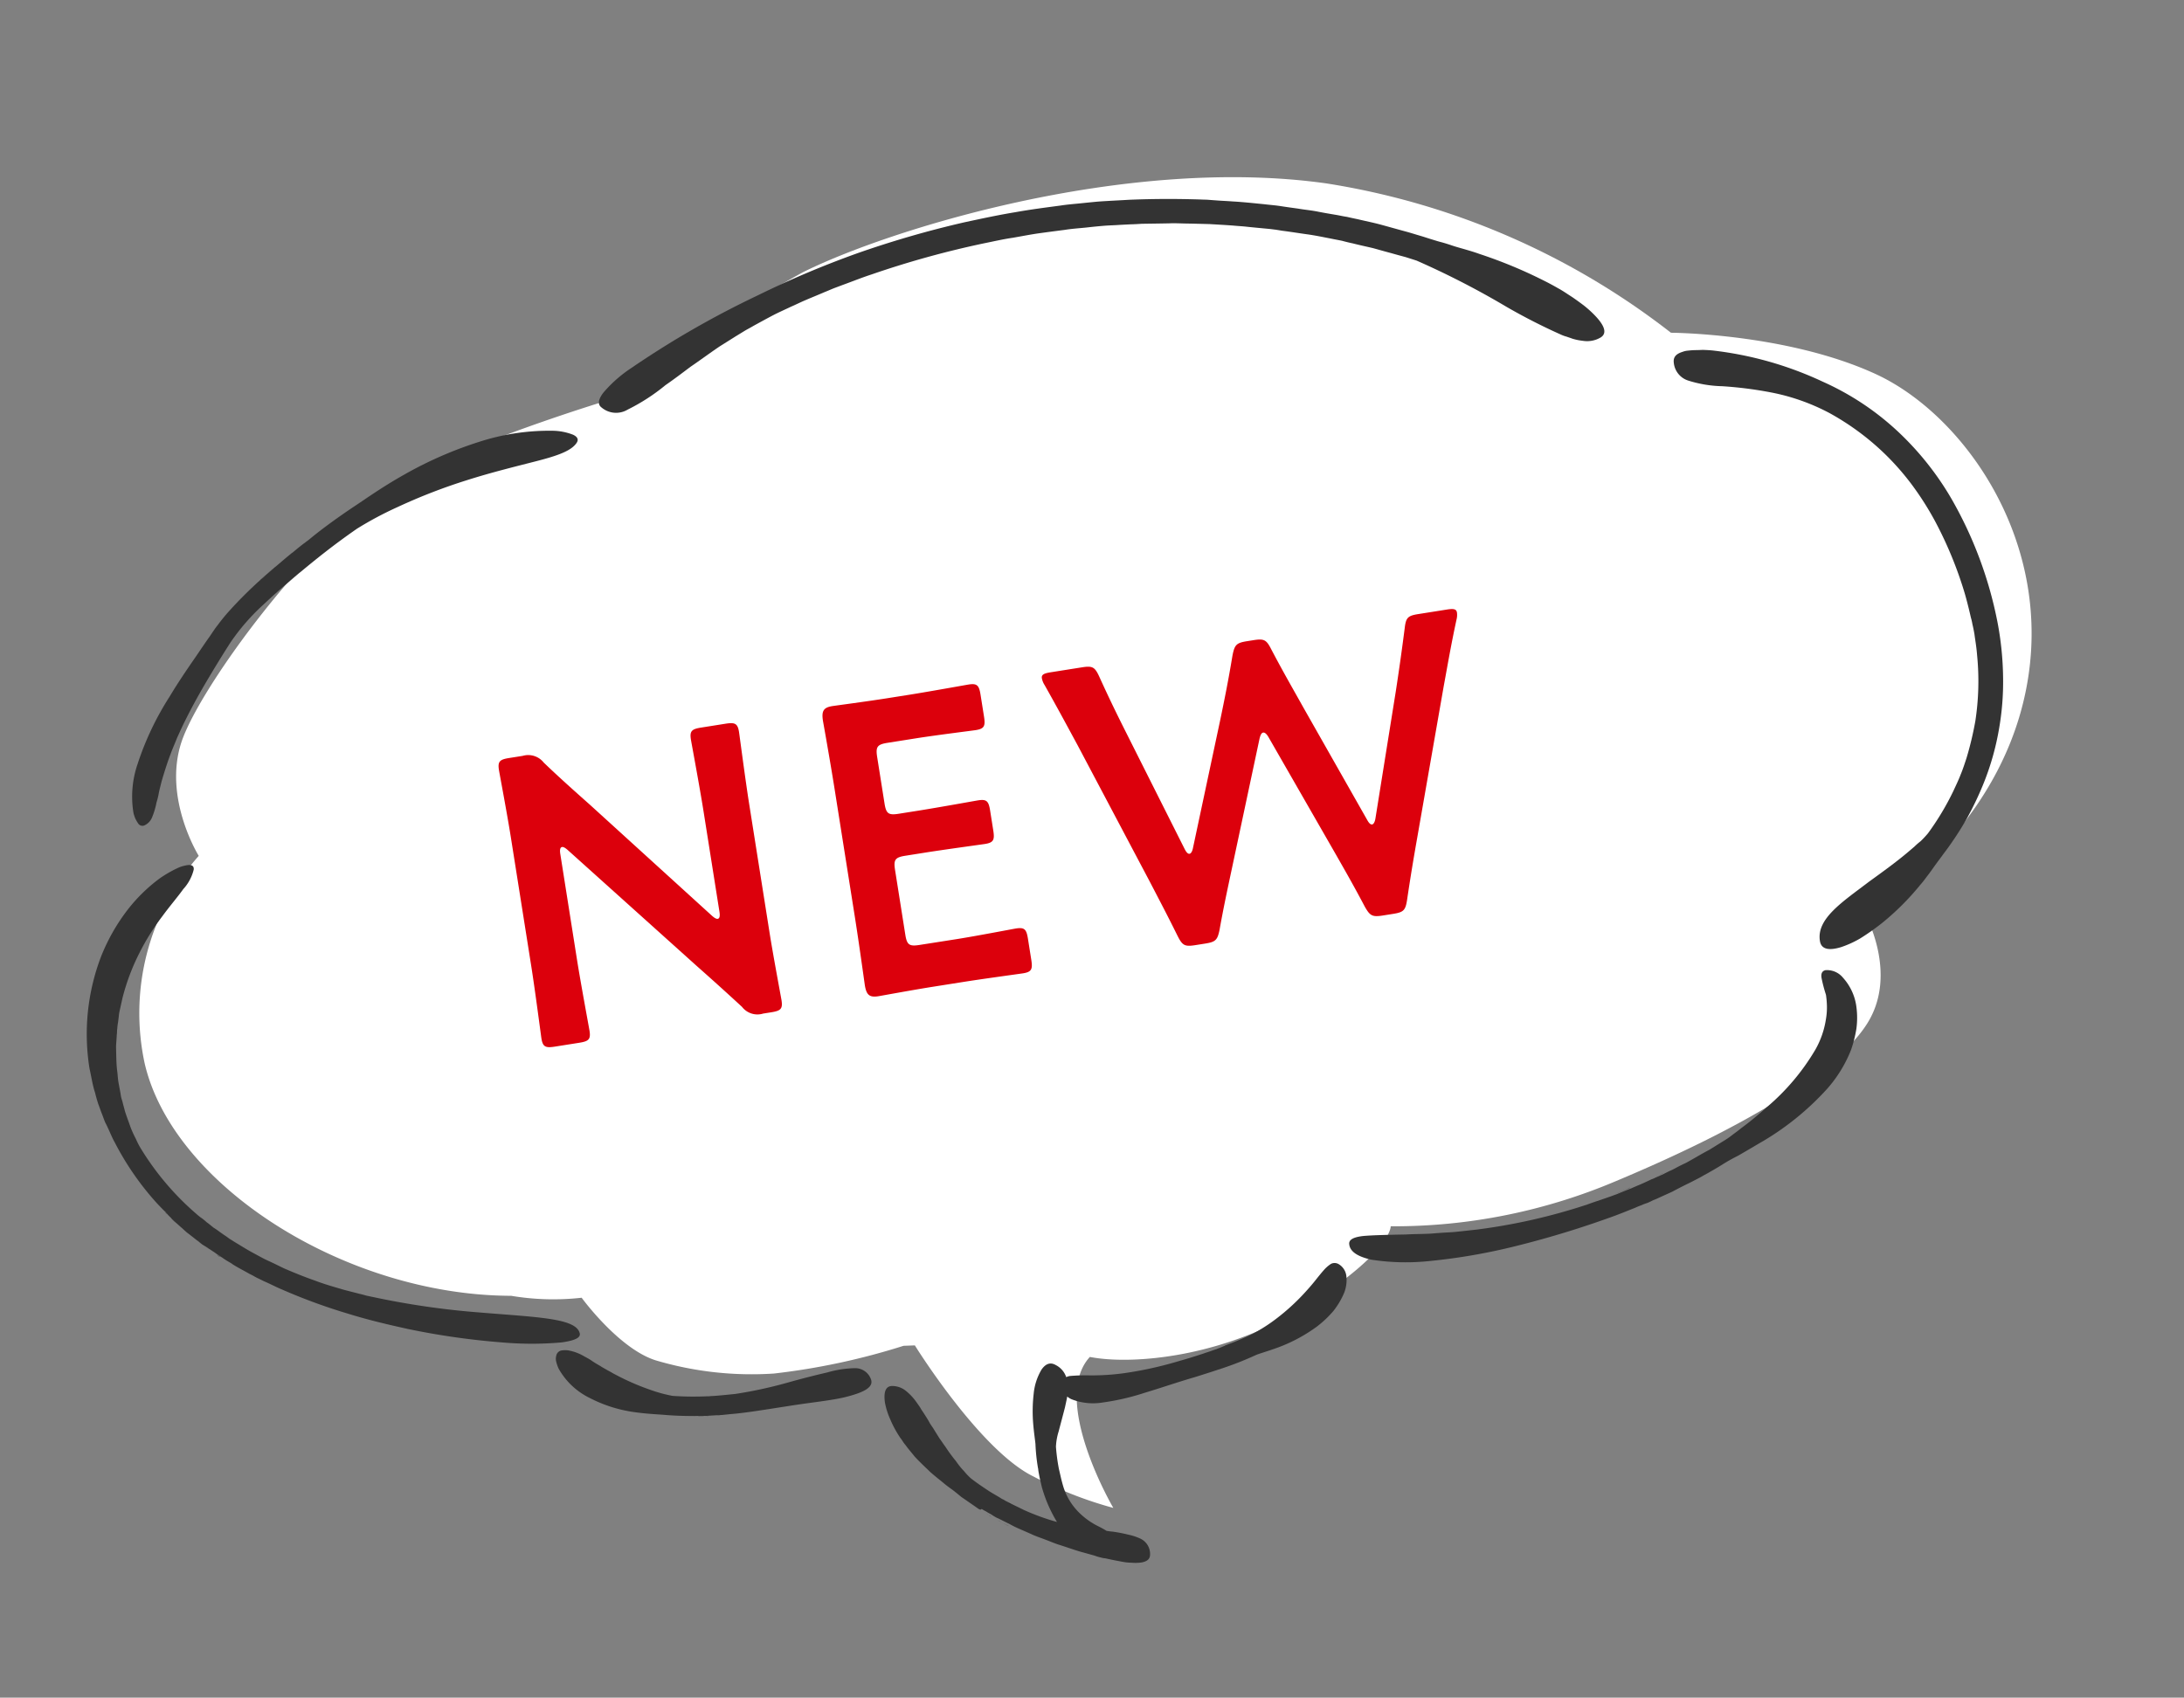 <svg xmlns="http://www.w3.org/2000/svg" width="137.574" height="106.957" viewBox="0 0 137.574 106.957">
  <rect x="0" y="0" width="137.574" height="106.957" fill="#808080" stroke="none"/>
  <g id="グループ_17786" data-name="グループ 17786" transform="translate(-119.562 -7770.362)">
    <g id="e0891_0" transform="translate(116.172 7798.672) rotate(-13)">
      <path id="パス_26732" data-name="パス 26732" d="M120.762,44.242c-3.89,8.631-13.071,11.4-13.071,11.4s1.252,4.173-1.386,6.811-9.465,4.724-17.662,6.127a35.811,35.811,0,0,1-14.473-.417s-.284,1.536-6.127,3.623-11.686,1.252-14.19.134c-3.055,2.087-.7,9.6-.7,9.6A24.617,24.617,0,0,1,48.7,78.463c-2.921-2.37-5.425-9.732-5.425-9.732l-.7-.134a43.1,43.1,0,0,1-8.347-.134,21.223,21.223,0,0,1-7.095-2.5C25.04,64.708,23.5,61.085,23.5,61.085A16.018,16.018,0,0,1,19.2,59.967C9.048,57.6,0,48.415,0,40.5A14.991,14.991,0,0,1,6.26,28.533s-1.386-4.04.551-7.228C8.764,18.1,18.079,10.17,23.638,8.5S39.08,6.28,39.08,6.28A65.275,65.275,0,0,1,51.6,1.272C57.309-.113,73.018-1.365,84.987,3.226a47.206,47.206,0,0,1,19.047,14.056S111.13,18.951,116,22.707,124.652,35.628,120.762,44.242Z" transform="translate(3.48 0)" fill="#fff"/>
      <path id="パス_26733" data-name="パス 26733" d="M16.2,21.013a19.638,19.638,0,0,1-.451,3.572,17.064,17.064,0,0,1-.968,3.055,16.678,16.678,0,0,1-1.786,3.222,20.488,20.488,0,0,1-1.436,1.8,20.288,20.288,0,0,1-2,1.9c-.167.15-.434.367-.735.634-.15.134-.317.284-.5.434s-.367.317-.584.467a16.334,16.334,0,0,1-2.921,1.82,15.323,15.323,0,0,1-1.519.618,6.365,6.365,0,0,1-1.319.267c-.768.05-1.235-.134-1.2-.668.083-1.436,1.97-2.1,3.856-2.955.952-.4,1.936-.818,2.721-1.219.2-.1.384-.2.551-.284a4.345,4.345,0,0,1,.467-.25,6.152,6.152,0,0,0,.568-.384,16.971,16.971,0,0,0,2.17-2.254c.217-.284.451-.568.651-.868.217-.3.417-.634.618-.968a20.85,20.85,0,0,0,1.052-2.12A16.654,16.654,0,0,0,14.48,22.8c.083-.551.1-1,.134-1.319.017-.317.017-.5.017-.5v-.15a3.4,3.4,0,0,0,0-.417c0-.367,0-.9-.033-1.553a24.681,24.681,0,0,0-.8-4.875,18.818,18.818,0,0,0-.952-2.671,16.306,16.306,0,0,0-1.319-2.387A16.307,16.307,0,0,0,8.854,5.855,13.128,13.128,0,0,0,5.582,3.769,24.567,24.567,0,0,0,2.644,2.683,7.659,7.659,0,0,1,.658,1.866,1.308,1.308,0,0,1,.007.563C.04.213.257.046.691.013a1.232,1.232,0,0,1,.351,0c.134.017.267.033.434.067q.225.05.5.1c.184.05.367.1.568.167A22.269,22.269,0,0,1,8.888,3.835a17.157,17.157,0,0,1,3.789,3.956,18.626,18.626,0,0,1,2.437,5.025A25.348,25.348,0,0,1,16.2,21.013Z" transform="translate(107.256 18.607)" fill="#333"/>
      <path id="パス_26734" data-name="パス 26734" d="M.421,5.342a8.292,8.292,0,0,1,2.07-1.118,58.687,58.687,0,0,1,8.731-2.654A60.443,60.443,0,0,1,17.982.384,62.663,62.663,0,0,1,24.977,0C26.1.017,27.2.033,28.232.1c1.035.05,2,.15,2.9.234.451.033.885.1,1.285.15s.8.1,1.152.15c.718.117,1.352.234,1.853.317,1.686.317,3.088.651,4.407,1,.167.05.334.083.484.134.167.05.317.1.484.15.317.1.634.184.952.284.634.184,1.252.4,1.9.618.317.117.651.217.985.351s.684.267,1.035.4c.351.15.718.267,1.1.434.367.167.768.334,1.169.5.2.083.4.184.618.267.2.1.417.2.634.3.434.217.885.417,1.352.668s.952.518,1.452.785c.25.134.5.284.768.434s.534.317.8.467c.117.067.284.167.451.25q.275.15.6.351c.217.134.467.267.735.417s.534.3.818.484a29.481,29.481,0,0,1,3.539,2.521q.426.351.8.7c.267.234.484.484.718.718.217.234.417.467.6.684a6.917,6.917,0,0,1,.467.651c.518.818.634,1.4.117,1.569a1.673,1.673,0,0,1-1.135-.05,3.392,3.392,0,0,1-.618-.284c-.1-.067-.217-.134-.317-.2a2.3,2.3,0,0,1-.334-.217,37.331,37.331,0,0,1-2.938-2.471,52.538,52.538,0,0,0-4.858-4.107c-.167-.1-.367-.217-.618-.367-.25-.134-.534-.284-.835-.451-.317-.167-.651-.351-1.018-.551-.367-.184-.768-.367-1.185-.584-.217-.1-.417-.2-.634-.317-.217-.1-.451-.2-.668-.3-.451-.2-.918-.417-1.4-.6s-.968-.384-1.469-.568l-.367-.15-.367-.134-.751-.25c-.25-.083-.5-.167-.735-.25-.25-.083-.484-.15-.734-.234-.484-.15-.952-.284-1.4-.417-.451-.117-.9-.234-1.3-.334-.417-.1-.8-.217-1.169-.284-.718-.15-1.319-.284-1.719-.367-.417-.067-.651-.117-.651-.117s-.267-.05-.751-.134c-.234-.033-.534-.1-.868-.15s-.718-.1-1.152-.15C32,2,31.538,1.92,31.037,1.886c-.5-.05-1.018-.1-1.569-.15s-1.118-.067-1.719-.1c-.584-.05-1.2-.05-1.82-.067a59.052,59.052,0,0,0-7.379.317c-.568.05-1.118.134-1.636.2-.267.033-.518.067-.768.1s-.484.083-.718.117c-.451.083-.885.15-1.252.217-.384.067-.718.15-1,.2-.451.1-.9.184-1.335.3s-.851.234-1.269.351c-.2.067-.417.117-.618.184l-.6.2-1.152.4c-.735.284-1.419.584-2.07.835-.634.284-1.235.551-1.786.768a12.384,12.384,0,0,1-2.671.968A1.417,1.417,0,0,1,.1,6.227C-.114,5.976.02,5.676.421,5.342Z" transform="translate(40.718 0.49)" fill="#333"/>
      <path id="パス_26735" data-name="パス 26735" d="M1.018,0C.785.117,0,.534,0,.534A.052.052,0,0,0,.033.517C.3.384.517.267.668.184.768.134.885.067,1.018,0Z" transform="translate(18.903 12.593)" fill="#333"/>
      <path id="パス_26736" data-name="パス 26736" d="M.033.106A.059.059,0,0,0,0,.122Z" transform="translate(18.552 11.753)" fill="#333"/>
      <path id="パス_26737" data-name="パス 26737" d="M.952.033C.968.017.985.017,1,0Q.7.15.15.451C.084.484.033.518,0,.534.25.417.651.2.952.033Z" transform="translate(17.384 11.959)"/>
      <path id="パス_26738" data-name="パス 26738" d="M.236,0C.169.033.1.083.053.1-.048.15-.014.134.236,0Z" transform="translate(17.147 12.51)"/>
      <path id="パス_26739" data-name="パス 26739" d="M18.017,2.191c.634-.234,1.87-.751,3.406-1.2A24.632,24.632,0,0,1,26.564.037,14.317,14.317,0,0,1,31.122.4,3.677,3.677,0,0,1,32.34.939c.234.184.284.367.117.534-.451.451-1.452.534-2.738.568-1.3.033-2.9.05-4.541.184a35.616,35.616,0,0,0-4.641.668,22.017,22.017,0,0,0-2.788.751c-1.719.684-3,1.319-3.873,1.753l-.3.15a.016.016,0,0,0,.017-.017c.1-.05.05-.017-.351.184-.017,0-.017.017-.033.017-.35.184-.568.3-.634.334-.417.217-.968.517-1.686.935A13.433,13.433,0,0,0,8.351,8.852c-.734.718-1.452,1.452-2.1,2.137s-1.252,1.369-1.77,2c-.267.317-.5.634-.735.935-.217.317-.434.6-.618.885-.384.568-.685,1.1-.952,1.569-.117.234-.234.451-.334.668a4.5,4.5,0,0,1-.284.568,4.817,4.817,0,0,1-.484.851.923.923,0,0,1-.6.384.317.317,0,0,1-.334-.2,2.42,2.42,0,0,1-.1-.317A1.908,1.908,0,0,1,0,17.883a6.331,6.331,0,0,1,.935-2.888,18.423,18.423,0,0,1,2.938-3.706C4.512,10.621,5.23,9.953,6,9.252c.384-.351.768-.718,1.185-1.085.2-.184.417-.4.651-.584.234-.2.467-.384.718-.568a26.309,26.309,0,0,1,2.521-1.586.5.5,0,0,1,.134-.067c.184-.1.434-.234.768-.417.551-.284.985-.518,1.335-.684a.654.654,0,0,1,.15-.067c.067-.033.134-.067.217-.1-.017,0-.017.017-.033.017a2.57,2.57,0,0,1-.317.15c.517-.267.835-.417,1-.484a1,1,0,0,0,.134-.067c-.017,0-.033.017-.05.033.033-.017.05-.033.067-.033.117-.05.25-.117.384-.184C15.58,3.176,16.6,2.725,18.017,2.191Z" transform="translate(6.345 7.047)" fill="#333"/>
      <path id="パス_26740" data-name="パス 26740" d="M0,.083A.6.6,0,0,0,.15,0C.1.033.05.05,0,.083Z" transform="translate(18.402 11.875)"/>
      <path id="パス_26741" data-name="パス 26741" d="M.012,0h0C0,.017,0,0,.012,0Z" transform="translate(20.81 10.74)"/>
      <path id="パス_26742" data-name="パス 26742" d="M.132,0h0C-.068.1-.018.083.132,0Z" transform="translate(19.539 11.308)"/>
      <path id="パス_26743" data-name="パス 26743" d="M.217.25S.134.167,0,0L.1.1A.882.882,0,0,0,.217.25Z" transform="translate(5.514 51.74)"/>
      <path id="パス_26744" data-name="パス 26744" d="M0,0C.284.4.2.284,0,0Z" transform="translate(3.411 51.122)"/>
      <path id="パス_26745" data-name="パス 26745" d="M.05.05,0,0,.1.1Z" transform="translate(5.381 53.476)"/>
      <path id="パス_26746" data-name="パス 26746" d="M.134.217C.083.134.033.067,0,0A2.492,2.492,0,0,1,.134.217Z" transform="translate(2.61 49.92)"/>
      <path id="パス_26747" data-name="パス 26747" d="M.033.067C.067.1.084.15.117.184S.167.267.2.3c.017.017.033.05.05.067C.167.25.084.117,0,0,0,.017.017.017.017.033A.052.052,0,0,1,.033.067Z" transform="translate(2.96 50.454)"/>
      <path id="パス_26748" data-name="パス 26748" d="M0,0C.017.017.033.05.05.067.033.05.017.033.017.017,0,.017,0,.017,0,0Z" transform="translate(5.398 51.606)"/>
      <path id="パス_26749" data-name="パス 26749" d="M0,0A.232.232,0,0,1,.05.067L.067.083C.033.05.017.017,0,0Z" transform="translate(4.346 52.324)"/>
      <path id="パス_26750" data-name="パス 26750" d="M.022.034.055.068C-.011-.016-.011-.016.022.034Z" transform="translate(4.291 52.256)"/>
      <path id="パス_26751" data-name="パス 26751" d="M.2.234A2.195,2.195,0,0,1,0,0,2.907,2.907,0,0,0,.2.234Z" transform="translate(4.546 52.558)"/>
      <path id="パス_26752" data-name="パス 26752" d="M.1.117C.067.084.033.033,0,0L.2.2A.444.444,0,0,1,.1.117Z" transform="translate(5.181 53.259)"/>
      <path id="パス_26753" data-name="パス 26753" d="M3.394,22.152c-.067-.1-.134-.184-.184-.267h0a1.4,1.4,0,0,1,.134.2c-.05-.083-.117-.167-.184-.267-.033-.033-.05-.083-.083-.117l-.1-.15c-.017-.017-.017-.033-.033-.05h0c-.017-.017-.017-.033-.033-.05v-.017c-.067-.1-.117-.184-.167-.267l.017.017c0-.017-.017-.017-.017-.033A.673.673,0,0,1,2.66,21a1,1,0,0,0-.067-.1c.017.017.017.033.033.05-.117-.184-.25-.4-.384-.634A17.882,17.882,0,0,1,.523,15.992c-.067-.217-.117-.5-.184-.835-.033-.167-.067-.334-.117-.517-.034-.184-.05-.384-.084-.6-.033-.2-.05-.434-.084-.651-.017-.234-.033-.467-.033-.718-.05-.484,0-1.018,0-1.553A13.691,13.691,0,0,1,2.309,4.407,12.236,12.236,0,0,1,4.646,1.87,10.338,10.338,0,0,1,7.05.417,8.266,8.266,0,0,1,8.035.1c.15-.033.284-.067.4-.083A2.353,2.353,0,0,1,8.77,0c.384,0,.551.117.468.367a2.8,2.8,0,0,1-.918,1.052c-.451.4-1.052.835-1.669,1.369a14.871,14.871,0,0,0-1.92,1.92A13.681,13.681,0,0,0,3.044,7.245l-.334.7a2.407,2.407,0,0,0-.15.367l-.134.367a3.235,3.235,0,0,0-.134.367c-.05.117-.067.25-.117.367-.067.25-.15.484-.217.735-.1.5-.217.985-.267,1.452-.017.234-.067.467-.083.7s-.017.451-.033.684c0,.117-.017.217-.017.334,0,.1.017.217.017.317,0,.2.017.417.017.6.033.384.084.735.117,1.052a7.019,7.019,0,0,0,.167.818,4.5,4.5,0,0,0,.134.551,17.4,17.4,0,0,0,2.5,4.874c.117.167.234.3.334.434-.033-.05-.067-.083-.084-.117-.067-.083-.05-.067.1.117l.15.2a.3.3,0,0,0,.067.083c.084.1.184.234.317.4a.016.016,0,0,0-.017-.017l.017.017.05.05h0l.05.05h0q.175.2.4.451c.1.1.2.217.3.334l.367.367c.267.25.551.551.9.851.267.234.534.484.818.7s.568.451.835.668c.568.417,1.135.818,1.719,1.185.567.384,1.152.7,1.719,1.018.284.15.584.3.868.451.15.067.284.15.417.217.15.067.284.134.434.2a50.721,50.721,0,0,0,6.177,2.4c3.606,1.152,5.91,1.736,5.91,2.721,0,.284-.4.367-1.219.3a21.214,21.214,0,0,1-3.589-.818,46.907,46.907,0,0,1-5.676-2.187c-1.085-.517-2.254-1.085-3.456-1.786A36.26,36.26,0,0,1,8.7,27.394c-.351-.25-.651-.518-.952-.735-.15-.117-.284-.234-.417-.334-.134-.117-.25-.234-.384-.334-.234-.217-.467-.417-.668-.6-.117-.117-.234-.217-.334-.334l.017.017c.1.1.1.083-.084-.083-.067-.067-.184-.167-.317-.317L5.5,24.606l.05.05c-.1-.1-.217-.217-.351-.367a2.568,2.568,0,0,0-.2-.217c.067.067.134.15.2.217-.117-.134-.25-.267-.4-.434l-.017-.017c.017.017.033.033.033.05a2.275,2.275,0,0,0-.267-.284h0l-.05-.05h0l-.05-.05c-.017-.017-.017-.033-.033-.05.017.033.05.05.067.083a.445.445,0,0,1-.084-.1c-.083-.1-.15-.2-.234-.284-.184-.234-.351-.434-.5-.618-.1-.134-.184-.267-.267-.384a.016.016,0,0,0,.017.017A.016.016,0,0,1,3.394,22.152Z" transform="translate(0 28.936)" fill="#333"/>
      <path id="パス_26754" data-name="パス 26754" d="M0,.013Z" transform="translate(5.181 53.263)"/>
      <path id="パス_26755" data-name="パス 26755" d="M.033,0H0C.033,0,.067.017.1.017.083,0,.067,0,.033,0Z" transform="translate(32.992 70.119)"/>
      <path id="パス_26756" data-name="パス 26756" d="M0,0Z" transform="translate(33.543 68.917)"/>
      <path id="パス_26757" data-name="パス 26757" d="M0,0H.033C.017.017,0,.017,0,0Z" transform="translate(32.441 69.986)"/>
      <path id="パス_26758" data-name="パス 26758" d="M0,0A.061.061,0,0,1,.05.017.061.061,0,0,0,0,0Z" transform="translate(33.493 68.917)"/>
      <path id="パス_26759" data-name="パス 26759" d="M0,0C.184.033.484.083.484.083S.317.05,0,0Z" transform="translate(33.61 68.934)"/>
      <path id="パス_26760" data-name="パス 26760" d="M.05.017A.061.061,0,0,1,0,0,.061.061,0,0,0,.05.017Z" transform="translate(33.56 68.917)"/>
      <path id="パス_26761" data-name="パス 26761" d="M.013.012Z" transform="translate(33.48 68.905)"/>
      <path id="パス_26762" data-name="パス 26762" d="M0,0C.2.033.434.067.551.083.317.05.134.017,0,0Z" transform="translate(33.944 70.269)"/>
      <path id="パス_26763" data-name="パス 26763" d="M0,0A.1.1,0,0,1,.067.017C.117.017.084.017,0,0Z" transform="translate(34.511 70.336)"/>
      <path id="パス_26764" data-name="パス 26764" d="M0,0Z" transform="translate(33.91 70.253)"/>
      <path id="パス_26765" data-name="パス 26765" d="M.275.042C.041.009-.126-.025.125.026c.033,0,.067.017.1.017Z" transform="translate(33.619 70.21)"/>
      <path id="パス_26766" data-name="パス 26766" d="M.1.017C.083.017.05,0,.033,0H0A.061.061,0,0,1,.05.017Z" transform="translate(32.892 70.086)"/>
      <path id="パス_26767" data-name="パス 26767" d="M.033,0h0Z" transform="translate(33.91 70.269)"/>
      <path id="パス_26768" data-name="パス 26768" d="M0,0C.134.033.1.017,0,0Z" transform="translate(33.092 70.119)"/>
      <path id="パス_26769" data-name="パス 26769" d="M13.822,5.177c1.018-.05,1.937-.067,2.671-.067a6.734,6.734,0,0,1,1.77.134,1.052,1.052,0,0,1,.8.868c.1.551-.551.751-1.886.768-.668,0-1.5-.083-2.421-.167s-2.037-.15-3.272-.25c-.6-.05-1.068-.1-1.419-.15C10,6.3,9.8,6.279,9.415,6.229a.72.72,0,0,1-.083-.017q-.576-.1-.9-.15a.722.722,0,0,0-.083-.017H8.38A2.617,2.617,0,0,1,8.113,6c-.05-.017-.1-.017-.15-.033H8c-.033,0-.05-.017-.067-.017-.067-.017-.15-.033-.234-.05-.417-.1-1-.234-1.786-.484-.351-.117-1.052-.3-1.87-.618a8.693,8.693,0,0,1-2.5-1.486A4.505,4.505,0,0,1,.05,1.07,2.483,2.483,0,0,1,0,.6.725.725,0,0,1,.083.252.414.414,0,0,1,.534,0a1.412,1.412,0,0,1,.4.1,3.518,3.518,0,0,1,.351.184A4.044,4.044,0,0,1,1.619.52c.05.05.1.083.15.134s.117.1.167.15a3.153,3.153,0,0,1,.334.334c.117.117.234.234.367.351.117.134.267.25.4.384.15.117.284.267.434.384a15.292,15.292,0,0,0,1.886,1.4,9.163,9.163,0,0,0,1.3.7A19.624,19.624,0,0,0,8.8,4.877.839.839,0,0,0,9,4.91c.15.033.584.1,1.536.217A27.561,27.561,0,0,0,13.822,5.177Z" transform="translate(24.512 64.041)" fill="#333"/>
      <path id="パス_26770" data-name="パス 26770" d="M32.777.417c.017-.25.117-.417.351-.417A1.3,1.3,0,0,1,34.1.718a3.376,3.376,0,0,1,.4,2.037,5.176,5.176,0,0,1-.3,1.269,7.868,7.868,0,0,1-.634,1.235,8.292,8.292,0,0,1-2,2.037,17.37,17.37,0,0,1-4.607,2.287c-.7.217-1.319.417-1.82.568a11.293,11.293,0,0,0-1.085.317c-.234.083-.451.15-.668.217s-.434.134-.634.184c-.2.067-.4.117-.6.167s-.384.1-.551.134c-.351.083-.684.167-.985.25-.3.067-.584.117-.818.167-.167.033-.3.067-.434.083a.327.327,0,0,1,.117-.017c.083-.017.067-.017-.117.017-.117.017-.217.05-.317.067-.05.017-.1.017-.167.033.017,0,.05-.017.067-.017a.367.367,0,0,1-.134.017c-.033,0-.083.017-.117.017h-.017c-.067.017-.117.017-.167.033-.134.017-.267.033-.417.067-.451.067-1.018.167-1.753.25a60.552,60.552,0,0,1-6.444.417,37.364,37.364,0,0,1-5.259-.317,14.216,14.216,0,0,1-3.489-.9c-.8-.384-1.2-.8-1.135-1.269.033-.284.367-.367.968-.3.6.083,1.486.267,2.671.517.3.05.618.117.935.184.167.033.334.067.517.1s.351.05.534.083c.367.05.751.134,1.169.184.4.05.835.1,1.269.15a36.808,36.808,0,0,0,6.16.1c.317-.017.618-.05.885-.067.267-.033.534-.067.768-.083.451-.05.835-.083,1.169-.134-.284.05-.367.05.017,0H17.1c.484-.083.818-.134,1.068-.167h-.033l.284-.05a.724.724,0,0,0,.083-.017c.334-.05.618-.117.868-.167a.866.866,0,0,1,.184-.033l.167-.033c.05-.017.1-.017.167-.033s.117-.017.167-.033.117-.017.184-.033c.384-.1.551-.134.568-.134-.017,0-.033.017-.067.017.15-.033.3-.067.467-.117.184-.05.4-.1.634-.15.234-.067.467-.134.735-.217s.551-.167.868-.25c.3-.1.634-.217.985-.334A5.326,5.326,0,0,0,25,8.831c.217-.1.467-.2.735-.334.551-.234,1.185-.551,1.853-.918a14.173,14.173,0,0,0,3.789-2.838A5.569,5.569,0,0,0,32.46,3.021a4.367,4.367,0,0,0,.25-.8,5.9,5.9,0,0,0,.1-.7A9.19,9.19,0,0,1,32.777.417ZM18.37,10.534h0Zm1.486-.284h-.017c.017,0,.05-.017.067-.017A.061.061,0,0,1,19.856,10.25Zm.2-.033c.017,0,.05-.017.067-.017a.061.061,0,0,0,.05-.017C20.14,10.2,20.09,10.2,20.056,10.216Zm.167-.05c.017,0,.033-.017.05-.017-.033,0-.05.017-.083.017C20.207,10.183,20.207,10.183,20.223,10.166Zm.267-.05Z" transform="translate(74.836 58.601)" fill="#333"/>
      <path id="パス_26771" data-name="パス 26771" d="M0,.167H0C.25.134.7.05,1.052,0H1.018C.534.083.2.134,0,.167Z" transform="translate(91.854 69.184)"/>
      <path id="パス_26772" data-name="パス 26772" d="M.15,0C.134,0,.1.017.083.017.05.017.033.033,0,.033.033.033.05.017.083.017A.126.126,0,0,0,.15,0Z" transform="translate(93.523 70.336)"/>
      <path id="パス_26773" data-name="パス 26773" d="M.013,0h0C0,.017,0,0,.013,0Z" transform="translate(65.082 74.626)"/>
      <path id="パス_26774" data-name="パス 26774" d="M.117.017h0A.125.125,0,0,0,.033.033H0C.134.017.25,0,.317,0,.284,0,.25.017.2.017.167,0,.134.017.117.017Z" transform="translate(65.378 73.308)"/>
      <path id="パス_26775" data-name="パス 26775" d="M0,.067v0Z" transform="translate(53.809 78.9)"/>
      <path id="パス_26776" data-name="パス 26776" d="M0,.134V0A.183.183,0,0,1,0,.134Z" transform="translate(52.557 78.232)"/>
      <path id="パス_26777" data-name="パス 26777" d="M0,.05v0Z" transform="translate(52.557 78.783)"/>
      <path id="パス_26778" data-name="パス 26778" d="M0,.012Z" transform="translate(52.557 78.771)"/>
      <path id="パス_26779" data-name="パス 26779" d="M0,0Z" transform="translate(52.557 78.382)"/>
      <path id="パス_26780" data-name="パス 26780" d="M0,.134v0Z" transform="translate(52.557 78.85)"/>
      <path id="パス_26781" data-name="パス 26781" d="M0,0H0V0Z" transform="translate(52.557 78.366)"/>
      <path id="パス_26782" data-name="パス 26782" d="M0,.013Z" transform="translate(53.826 78.554)"/>
      <path id="パス_26783" data-name="パス 26783" d="M0,0V0Z" transform="translate(52.557 79.167)"/>
      <path id="パス_26784" data-name="パス 26784" d="M0,0V.033H0Z" transform="translate(52.557 78.833)"/>
      <path id="パス_26785" data-name="パス 26785" d="M0,.083v0Z" transform="translate(52.557 79.334)"/>
      <path id="パス_26786" data-name="パス 26786" d="M0,0Z" transform="translate(52.557 79.418)"/>
      <path id="パス_26787" data-name="パス 26787" d="M0,0Z" transform="translate(52.557 79.15)"/>
      <path id="パス_26788" data-name="パス 26788" d="M0,0V0Z" transform="translate(52.557 79.1)"/>
      <path id="パス_26789" data-name="パス 26789" d="M0,.134V0H0V.134Z" transform="translate(53.809 78.566)"/>
      <path id="パス_26790" data-name="パス 26790" d="M0,0,.033.033h0Z" transform="translate(49.986 79.501)"/>
      <path id="パス_26791" data-name="パス 26791" d="M4.2,10.011c-.15-.167-.317-.351-.517-.568-.1-.117-.217-.234-.334-.367Q3.2,8.876,3,8.626c-.117-.15-.3-.334-.5-.6s-.451-.568-.7-.918c-.234-.367-.5-.751-.735-1.169C.962,5.721.845,5.5.745,5.287.7,5.17.645,5.07.595,4.953S.511,4.719.461,4.619A6.8,6.8,0,0,1,.094,3.3,4.53,4.53,0,0,1,.011,2.182C.077,1.548.278,1.2.7,1.3a1.368,1.368,0,0,1,.7.417,3.369,3.369,0,0,1,.484.768c.067.15.134.317.2.484.033.083.05.167.083.25s.067.167.1.267c.067.184.134.367.184.551.05.2.15.384.2.568.067.2.134.384.2.584.083.184.15.384.234.568a10.474,10.474,0,0,0,.451,1.052q.1.25.2.451c.067.134.15.267.2.367a3.635,3.635,0,0,0,.284.467c.3.367.584.668.835.935s.484.467.651.634l.15.15L5.82,9.778a.23.23,0,0,0,.067.05c.067.067.134.117.184.167a.441.441,0,0,0-.1-.083c.05.05.117.1.2.167a.016.016,0,0,1,.017.017.016.016,0,0,1-.017-.017c.184.167.467.384.851.7a14.523,14.523,0,0,0,1.853,1.2,9.4,9.4,0,0,1-.317-1.269,9.349,9.349,0,0,1-.117-1.085V9.26a5.923,5.923,0,0,1,.017-.6.958.958,0,0,1,.017-.2V8.392a11.812,11.812,0,0,1,.184-1.5c.033-.234.067-.718.15-1.285a9.649,9.649,0,0,1,.451-1.82A3.635,3.635,0,0,1,10.094,2.4c.317-.284.634-.351.935-.067a1.33,1.33,0,0,1,.467.885A1.025,1.025,0,0,1,11.73,3.2a11.548,11.548,0,0,1,1.252.25,15.1,15.1,0,0,0,2.17.351,23.576,23.576,0,0,0,3.138.05c.568-.033,1-.05,1.336-.083.05,0,.217-.017.6-.05.067,0,.117-.017.15-.017.267-.017.484-.05.668-.067h.017a.212.212,0,0,0,.1-.017.284.284,0,0,0,.117-.017h.033a.151.151,0,0,0,.083-.017h.017a.15.15,0,0,0,.083-.017c.05,0,.1-.017.15-.017h-.033c.033,0,.05,0,.067-.017.067-.017.134-.017.217-.033a16.766,16.766,0,0,0,1.669-.3A10.671,10.671,0,0,0,25.2,2.616a13.546,13.546,0,0,0,2.087-1.169c.317-.217.618-.434.868-.634S28.64.429,28.824.3a2.1,2.1,0,0,1,.534-.284.507.507,0,0,1,.484.15,1,1,0,0,1,.284.785,2.229,2.229,0,0,1-.367,1.018,4.966,4.966,0,0,1-.918.968,6.658,6.658,0,0,1-1.252.735,10.046,10.046,0,0,1-2.6.718c-.768.1-1.352.117-1.569.167a20.872,20.872,0,0,1-2.237.334c-.05,0-.117.017-.167.017h-.017c-.05,0-.184.017-.384.033a1.937,1.937,0,0,1-.217.017h.05c-.25.017-.584.05-1.052.083-1.169.067-2.27.184-3.289.25a15.132,15.132,0,0,1-2.754,0,3.694,3.694,0,0,1-1.836-.634,1.033,1.033,0,0,1-.234-.234c-.083.2-.184.4-.284.618-.25.484-.518.985-.735,1.4a3.788,3.788,0,0,0-.384.9,11.8,11.8,0,0,0-.134,1.4v.234h0v.217c0,.15,0,.367.017.668a3.928,3.928,0,0,0,.6,1.853,4.64,4.64,0,0,0,.968,1.1,6.228,6.228,0,0,1,.467.417c.134.05.25.1.367.134a9.539,9.539,0,0,1,.9.4,3.529,3.529,0,0,1,.668.4,1.069,1.069,0,0,1,.4,1.118c-.067.284-.25.384-.6.384a2.606,2.606,0,0,1-.618-.117c-.117-.033-.25-.067-.384-.117s-.284-.117-.434-.184c-.234-.1-.484-.217-.768-.351a1.184,1.184,0,0,1-.267-.117,2.618,2.618,0,0,1-.351-.2c-.25-.134-.517-.284-.8-.434-.417-.234-.851-.518-1.335-.8-.234-.15-.467-.317-.718-.484s-.5-.317-.751-.518c-.267-.2-.517-.384-.718-.534s-.367-.3-.5-.417c-.05-.033-.1-.083-.167-.134-.184-.15-.3-.25-.384-.317-.017-.017-.033-.033-.05-.033a3.14,3.14,0,0,1-.334-.317l-.033-.033s-.033-.033-.117-.1l-.134-.134.017.017-.017-.017a2.192,2.192,0,0,1-.217-.2l-.083-.083c.017,0,.033.033.067.067C4.368,10.178,4.284,10.111,4.2,10.011Zm4.29-1.619v0ZM19.743,3.868c.15-.017.267-.017.367-.033A3,3,0,0,1,19.743,3.868Zm.668-.05Zm.684-.067Z" transform="translate(44.1 69.606)" fill="#333"/>
      <path id="パス_26792" data-name="パス 26792" d="M.057.044h0C-.01-.006-.027-.023.057.044Z" transform="translate(49.329 80.625)"/>
      <path id="パス_26793" data-name="パス 26793" d="M.05.05,0,0A3.065,3.065,0,0,1,.234.234C.25.234.167.15.05.05Z" transform="translate(48.768 80.085)"/>
      <path id="パス_26794" data-name="パス 26794" d="M0,0A.231.231,0,0,1,.067.05.089.089,0,0,1,0,0Z" transform="translate(50.304 79.785)"/>
      <path id="パス_26795" data-name="パス 26795" d="M0,0,.017.017Z" transform="translate(50.354 79.835)"/>
      <path id="パス_26796" data-name="パス 26796" d="M.25.217A1.462,1.462,0,0,0,.417.351h0C.751.618.284.25,0,0H0C.1.083.184.167.25.217Z" transform="translate(49.552 80.803)"/>
      <path id="パス_26797" data-name="パス 26797" d="M.067.05A.23.23,0,0,0,0,0,.23.23,0,0,1,.067.05Z" transform="translate(50.003 79.534)"/>
      <path id="パス_26798" data-name="パス 26798" d="M0,0H0C.017.017,0,.017,0,0Z" transform="translate(50.07 79.584)"/>
      <path id="パス_26799" data-name="パス 26799" d="M.167.15A1.5,1.5,0,0,1,0,0,.781.781,0,0,0,.167.15Z" transform="translate(49.385 80.653)"/>
    </g>
    <path id="パス_26802" data-name="パス 26802" d="M4.992-12.142c0-.26.052-.416.182-.416q.117,0,.312.234L12.4-3.8c.858,1.04,1.612,1.976,2.392,2.964a1.225,1.225,0,0,0,1.248.624h.52c.6,0,.754-.1.754-.65,0-.182-.078-2.86-.078-4.29v-8.268c0-1.508.078-4.368.078-4.55,0-.546-.156-.65-.754-.65H15c-.6,0-.754.1-.754.65,0,.182.078,3.042.078,4.55v6.448c0,.26-.052.416-.182.416q-.117,0-.312-.234L7.332-14.9c-.832-1.014-1.664-2.028-2.47-3.094a1.246,1.246,0,0,0-1.248-.624H2.756c-.6,0-.754.1-.754.65,0,.182.078,2.834.078,4.29v8.268C2.08-3.9,2-1.04,2-.858c0,.546.156.65.754.65h1.56c.6,0,.754-.1.754-.65,0-.182-.078-3.042-.078-4.55Zm21.45,9.2c-.65,0-.78-.13-.78-.78V-7.852c0-.65.13-.78.78-.78h1.3c1.222,0,3.588.052,3.77.052.546,0,.65-.156.65-.754v-1.274c0-.6-.1-.754-.65-.754-.182,0-2.548.052-3.77.052h-1.3c-.65,0-.78-.13-.78-.78v-2.964c0-.65.13-.78.78-.78h1.846c1.248,0,3.588.078,3.77.078.546,0,.65-.156.65-.754v-1.4c0-.6-.1-.754-.65-.754-.182,0-2.522.052-3.77.052H26.832c-1.222,0-3.276-.052-3.458-.052-.572,0-.728.208-.728.832.026,1.326.052,3.068.052,4.342V-5.33c0,1.248-.026,2.886-.052,4.342,0,.624.156.832.728.832.182,0,2.236-.052,3.458-.052h2c1.248,0,3.588.052,3.77.052.546,0,.65-.156.65-.754V-2.262c0-.6-.1-.754-.65-.754-.182,0-2.522.078-3.77.078Zm23.192-9.49c.1-.234.182-.338.286-.338s.208.13.286.338L53.2-4.576c.442,1.17.858,2.262,1.326,3.64.234.624.364.728,1.04.728h.65c.676,0,.806-.1,1.014-.754.416-1.326.78-2.418,1.2-3.64l3.172-9.256c.442-1.248.832-2.418,1.456-4.03a1.167,1.167,0,0,0,.1-.442c0-.234-.182-.286-.6-.286h-1.82c-.676,0-.806.1-.988.754-.442,1.508-.78,2.6-1.17,3.822L56.056-6.318c-.078.234-.182.338-.26.338-.1,0-.182-.1-.26-.312l-2.86-7.618c-.468-1.274-.91-2.418-1.43-3.952-.208-.65-.338-.754-1.014-.754h-.416c-.676,0-.806.1-1.04.728-.52,1.56-.936,2.678-1.43,3.978L44.408-6.266c-.078.208-.182.312-.26.312-.1,0-.182-.1-.26-.338l-2.47-7.748c-.39-1.222-.728-2.314-1.144-3.822-.182-.65-.312-.754-.988-.754h-2c-.416,0-.6.052-.6.286a1.167,1.167,0,0,0,.1.442c.6,1.612,1.014,2.808,1.456,4.056l3.146,9.2c.416,1.248.78,2.314,1.2,3.666.208.65.338.754,1.014.754h.624c.676,0,.806-.1,1.04-.728.468-1.352.884-2.418,1.352-3.64Z" transform="translate(151.825 7836.938) rotate(-9)" fill="#dc000c"/>
  </g>
</svg>
